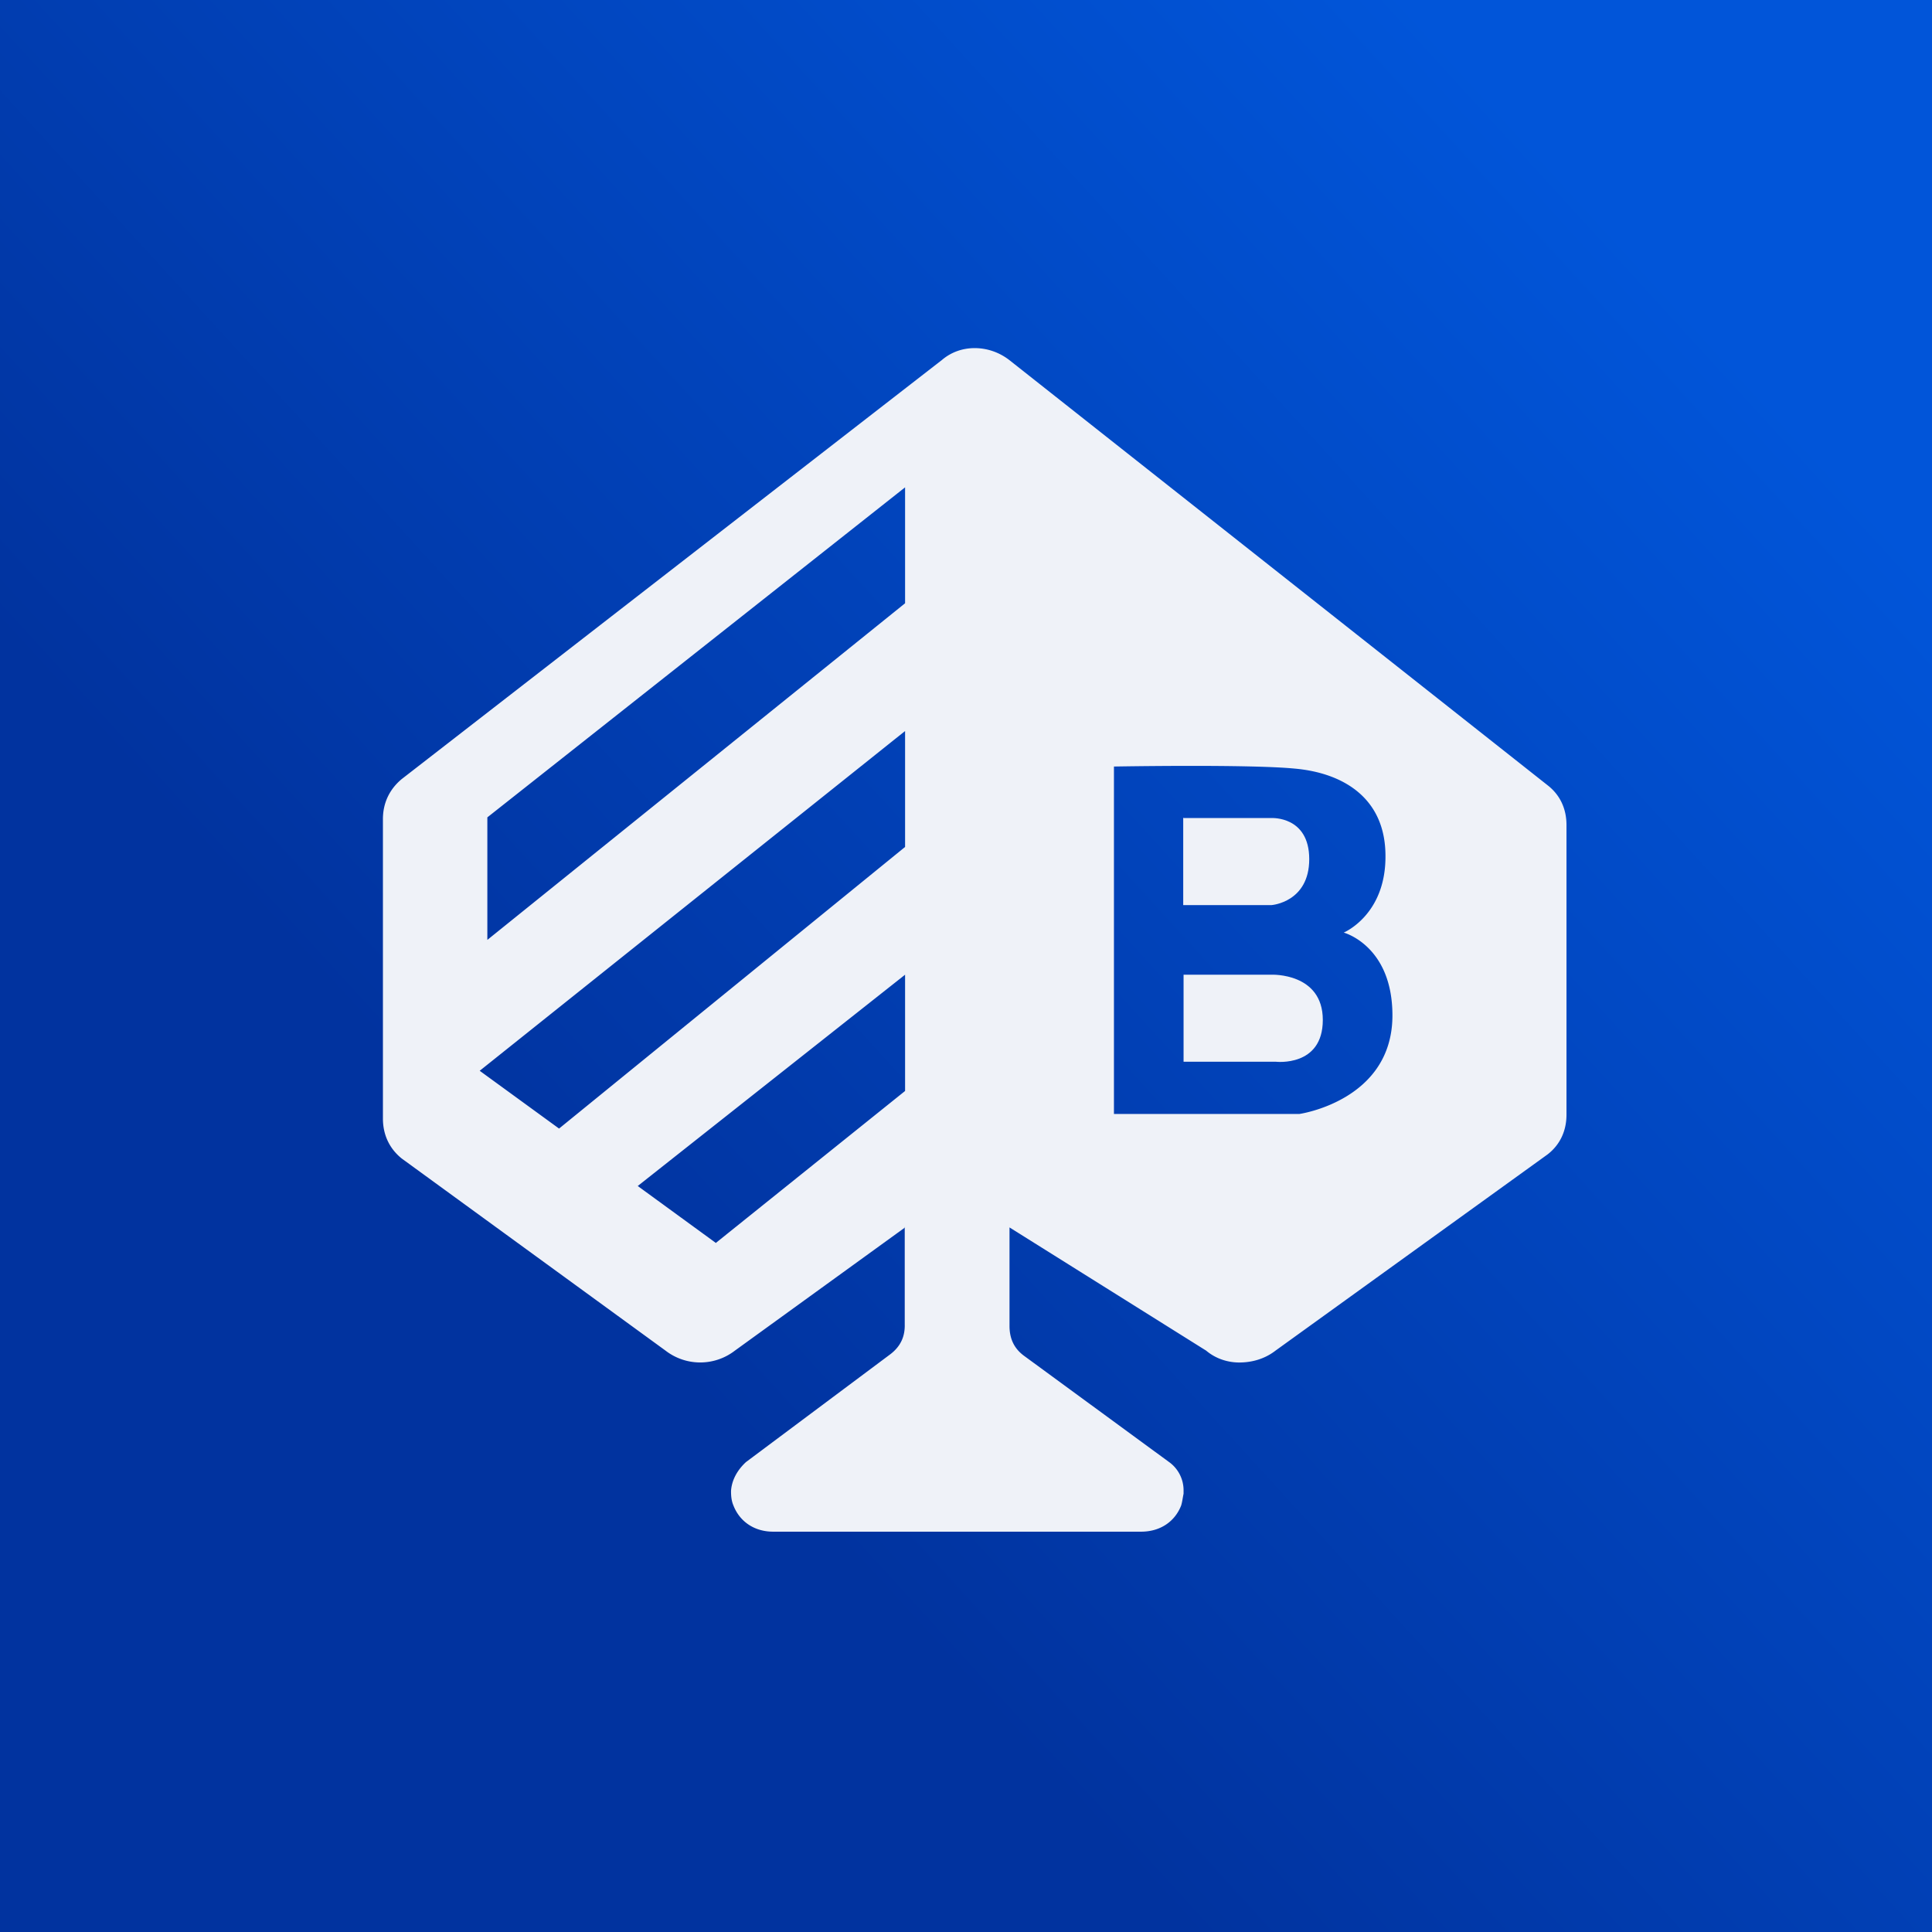 <?xml version="1.0" encoding="UTF-8"?>
<!-- generated by Finnhub -->
<svg viewBox="0 0 55.5 55.5" xmlns="http://www.w3.org/2000/svg">
<rect x="0" y="0" width="55.5" height="55.5" fill="#808080" stroke="none"/>
<path d="M 0,0 H 55.5 V 55.5 H 0 Z" fill="url(#a)"/>
<path d="M 25.99,35.245 V 38.04 C 26,38.38 25.88,38.67 25.58,38.9 L 21.43,42 C 21.18,42.23 21.02,42.52 21,42.83 C 21,42.97 21.01,43.11 21.07,43.25 C 21.25,43.71 21.67,44 22.21,44 H 32.78 C 33.33,44 33.75,43.71 33.93,43.25 C 33.96,43.16 33.98,43 34,42.91 V 42.83 A 1,1 0 0,0 33.57,41.99 L 29.42,38.95 C 29.12,38.73 29,38.44 29,38.09 V 35.26 L 34.65,38.8 C 34.91,39.02 35.25,39.14 35.6,39.14 C 35.96,39.14 36.33,39.04 36.64,38.8 L 44.46,33.16 C 44.82,32.88 45,32.48 45,32.02 V 23.7 C 45,23.24 44.82,22.84 44.46,22.56 L 28.99,10.34 C 28.69,10.11 28.34,10 28,10 C 27.66,10 27.33,10.11 27.06,10.34 L 11.54,22.38 C 11.18,22.68 11,23.08 11,23.53 V 32.13 C 11,32.59 11.18,32.99 11.54,33.28 L 19.12,38.8 A 1.63,1.63 0 0,0 21.11,38.8 L 26,35.26 Z M 32,32 V 22.02 S 35.87,21.95 37.2,22.08 C 38.54,22.2 39.8,22.89 39.8,24.59 C 39.81,26.29 38.6,26.79 38.6,26.79 S 40,27.16 40,29.17 C 40,31.62 37.33,32 37.33,32 H 32 Z M 26,21 V 24.33 L 16.06,32.42 L 13.78,30.76 L 26,21 Z M 20.57,35.7 L 26,31.34 V 28 L 18.32,34.07 L 20.57,35.71 Z M 26,17.34 V 14 L 14,23.48 V 27 L 26,17.33 Z" fill="rgb(239, 242, 248)" fill-rule="evenodd"/>
<path d="M 33.99,23.485 V 26 H 36.53 S 37.61,25.92 37.61,24.68 S 36.53,23.5 36.53,23.5 H 34 Z M 34,28 V 30.5 H 36.65 S 38,30.66 38,29.3 C 38,27.94 36.53,28 36.53,28 H 34 Z" fill="rgb(239, 242, 248)"/>
<defs>
<linearGradient id="a" x1="48.5" x2="2" y1="5" y2="47.5" gradientUnits="userSpaceOnUse">
<stop stop-color="rgb(1, 85, 217)" offset=".04"/>
<stop stop-color="rgb(1, 51, 159)" offset=".71"/>
</linearGradient>
</defs>
</svg>
